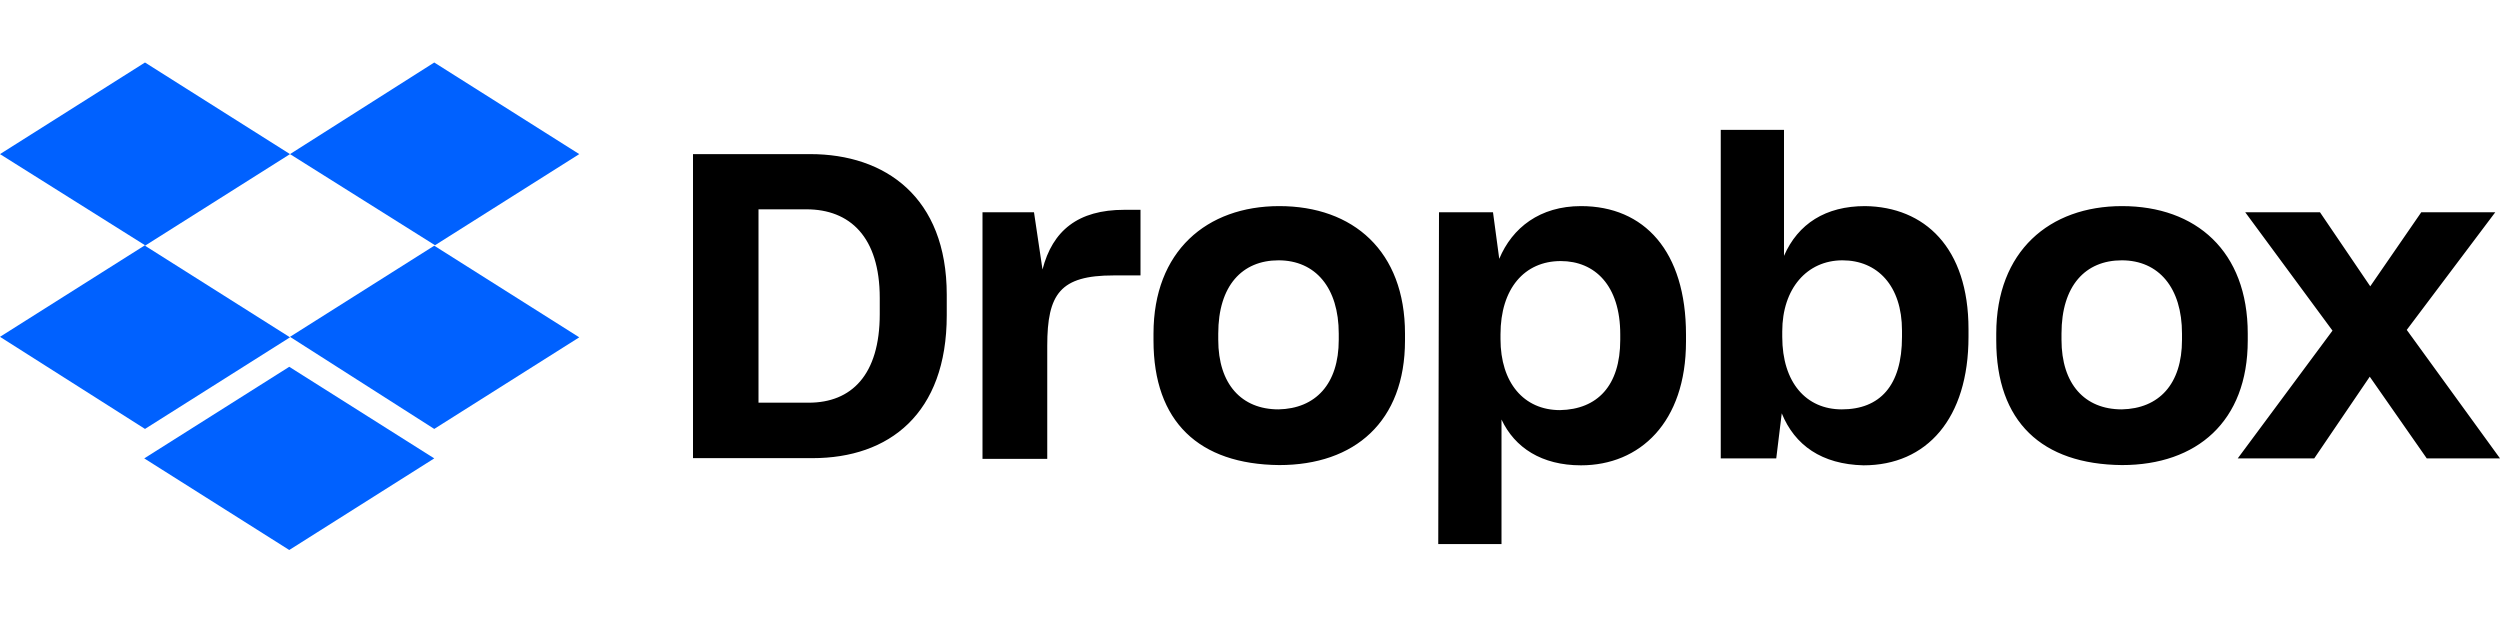 <svg width="200" height="50" viewBox="0 0 200 50" fill="none" xmlns="http://www.w3.org/2000/svg">
<path d="M23.2 12.329L11.6 19.657L23.2 26.986L11.6 34.314L0 26.946L11.6 19.618L0 12.329L11.6 5L23.2 12.329ZM11.54 36.671L23.14 29.343L34.74 36.671L23.14 44L11.54 36.671ZM23.2 26.946L34.8 19.618L23.2 12.329L34.74 5L46.34 12.329L34.74 19.657L46.34 26.986L34.74 34.314L23.2 26.946Z" fill="#0061FF"/>
<path d="M55.44 12.329H64.82C70.8 12.329 75.74 15.755 75.74 23.579V25.223C75.74 33.106 71.12 36.652 65 36.652H55.44V12.329ZM60.68 16.746V32.215H64.7C68.1 32.215 70.38 30.016 70.38 25.124V23.837C70.38 18.944 67.98 16.746 64.52 16.746H60.68ZM78.52 16.983H82.72L83.4 21.559C84.2 18.449 86.24 16.785 89.94 16.785H91.24V22.034H89.08C84.82 22.034 83.78 23.5 83.78 27.659V36.711H78.6V16.983H78.52ZM92.28 27.243V26.689C92.28 20.093 96.54 16.488 102.34 16.488C108.26 16.488 112.4 20.093 112.4 26.689V27.243C112.4 33.72 108.38 37.206 102.34 37.206C95.92 37.147 92.28 33.74 92.28 27.243ZM107.1 27.184V26.689C107.1 23.024 105.24 20.826 102.28 20.826C99.38 20.826 97.46 22.846 97.46 26.689V27.184C97.46 30.729 99.32 32.75 102.28 32.75C105.24 32.69 107.1 30.729 107.1 27.184ZM115.12 16.983H119.44L119.94 20.707C120.98 18.211 123.2 16.488 126.48 16.488C131.54 16.488 134.88 20.093 134.88 26.768V27.323C134.88 33.799 131.18 37.226 126.48 37.226C123.34 37.226 121.18 35.82 120.12 33.562V43.525H115.06L115.12 16.983ZM129.62 27.184V26.748C129.62 22.826 127.58 20.885 124.86 20.885C121.96 20.885 120.04 23.084 120.04 26.748V27.124C120.04 30.61 121.9 32.809 124.8 32.809C127.78 32.75 129.62 30.868 129.62 27.184ZM142.54 33.066L142.1 36.671H137.66V10.387H142.72V20.469C143.84 17.894 146.06 16.488 149.2 16.488C153.96 16.547 157.48 19.796 157.48 26.332V26.946C157.48 33.483 154.14 37.226 149.08 37.226C145.74 37.147 143.58 35.622 142.54 33.066ZM152.16 26.946V26.451C152.16 22.846 150.18 20.826 147.4 20.826C144.56 20.826 142.58 23.084 142.58 26.51V26.946C142.58 30.61 144.5 32.75 147.34 32.75C150.38 32.75 152.16 30.868 152.16 26.946ZM159.7 27.243V26.689C159.7 20.093 163.96 16.488 169.76 16.488C175.68 16.488 179.82 20.093 179.82 26.689V27.243C179.82 33.72 175.74 37.206 169.76 37.206C163.34 37.147 159.7 33.74 159.7 27.243ZM174.56 27.184V26.689C174.56 23.024 172.7 20.826 169.74 20.826C166.84 20.826 164.92 22.846 164.92 26.689V27.184C164.92 30.729 166.78 32.75 169.74 32.75C172.72 32.69 174.56 30.729 174.56 27.184ZM186.6 26.451L179.62 16.983H185.6L189.62 22.905L193.7 16.983H199.62L192.54 26.392L200 36.671H194.14L189.58 30.135L185.14 36.671H179.02L186.6 26.451Z" fill="black"/>
</svg>
